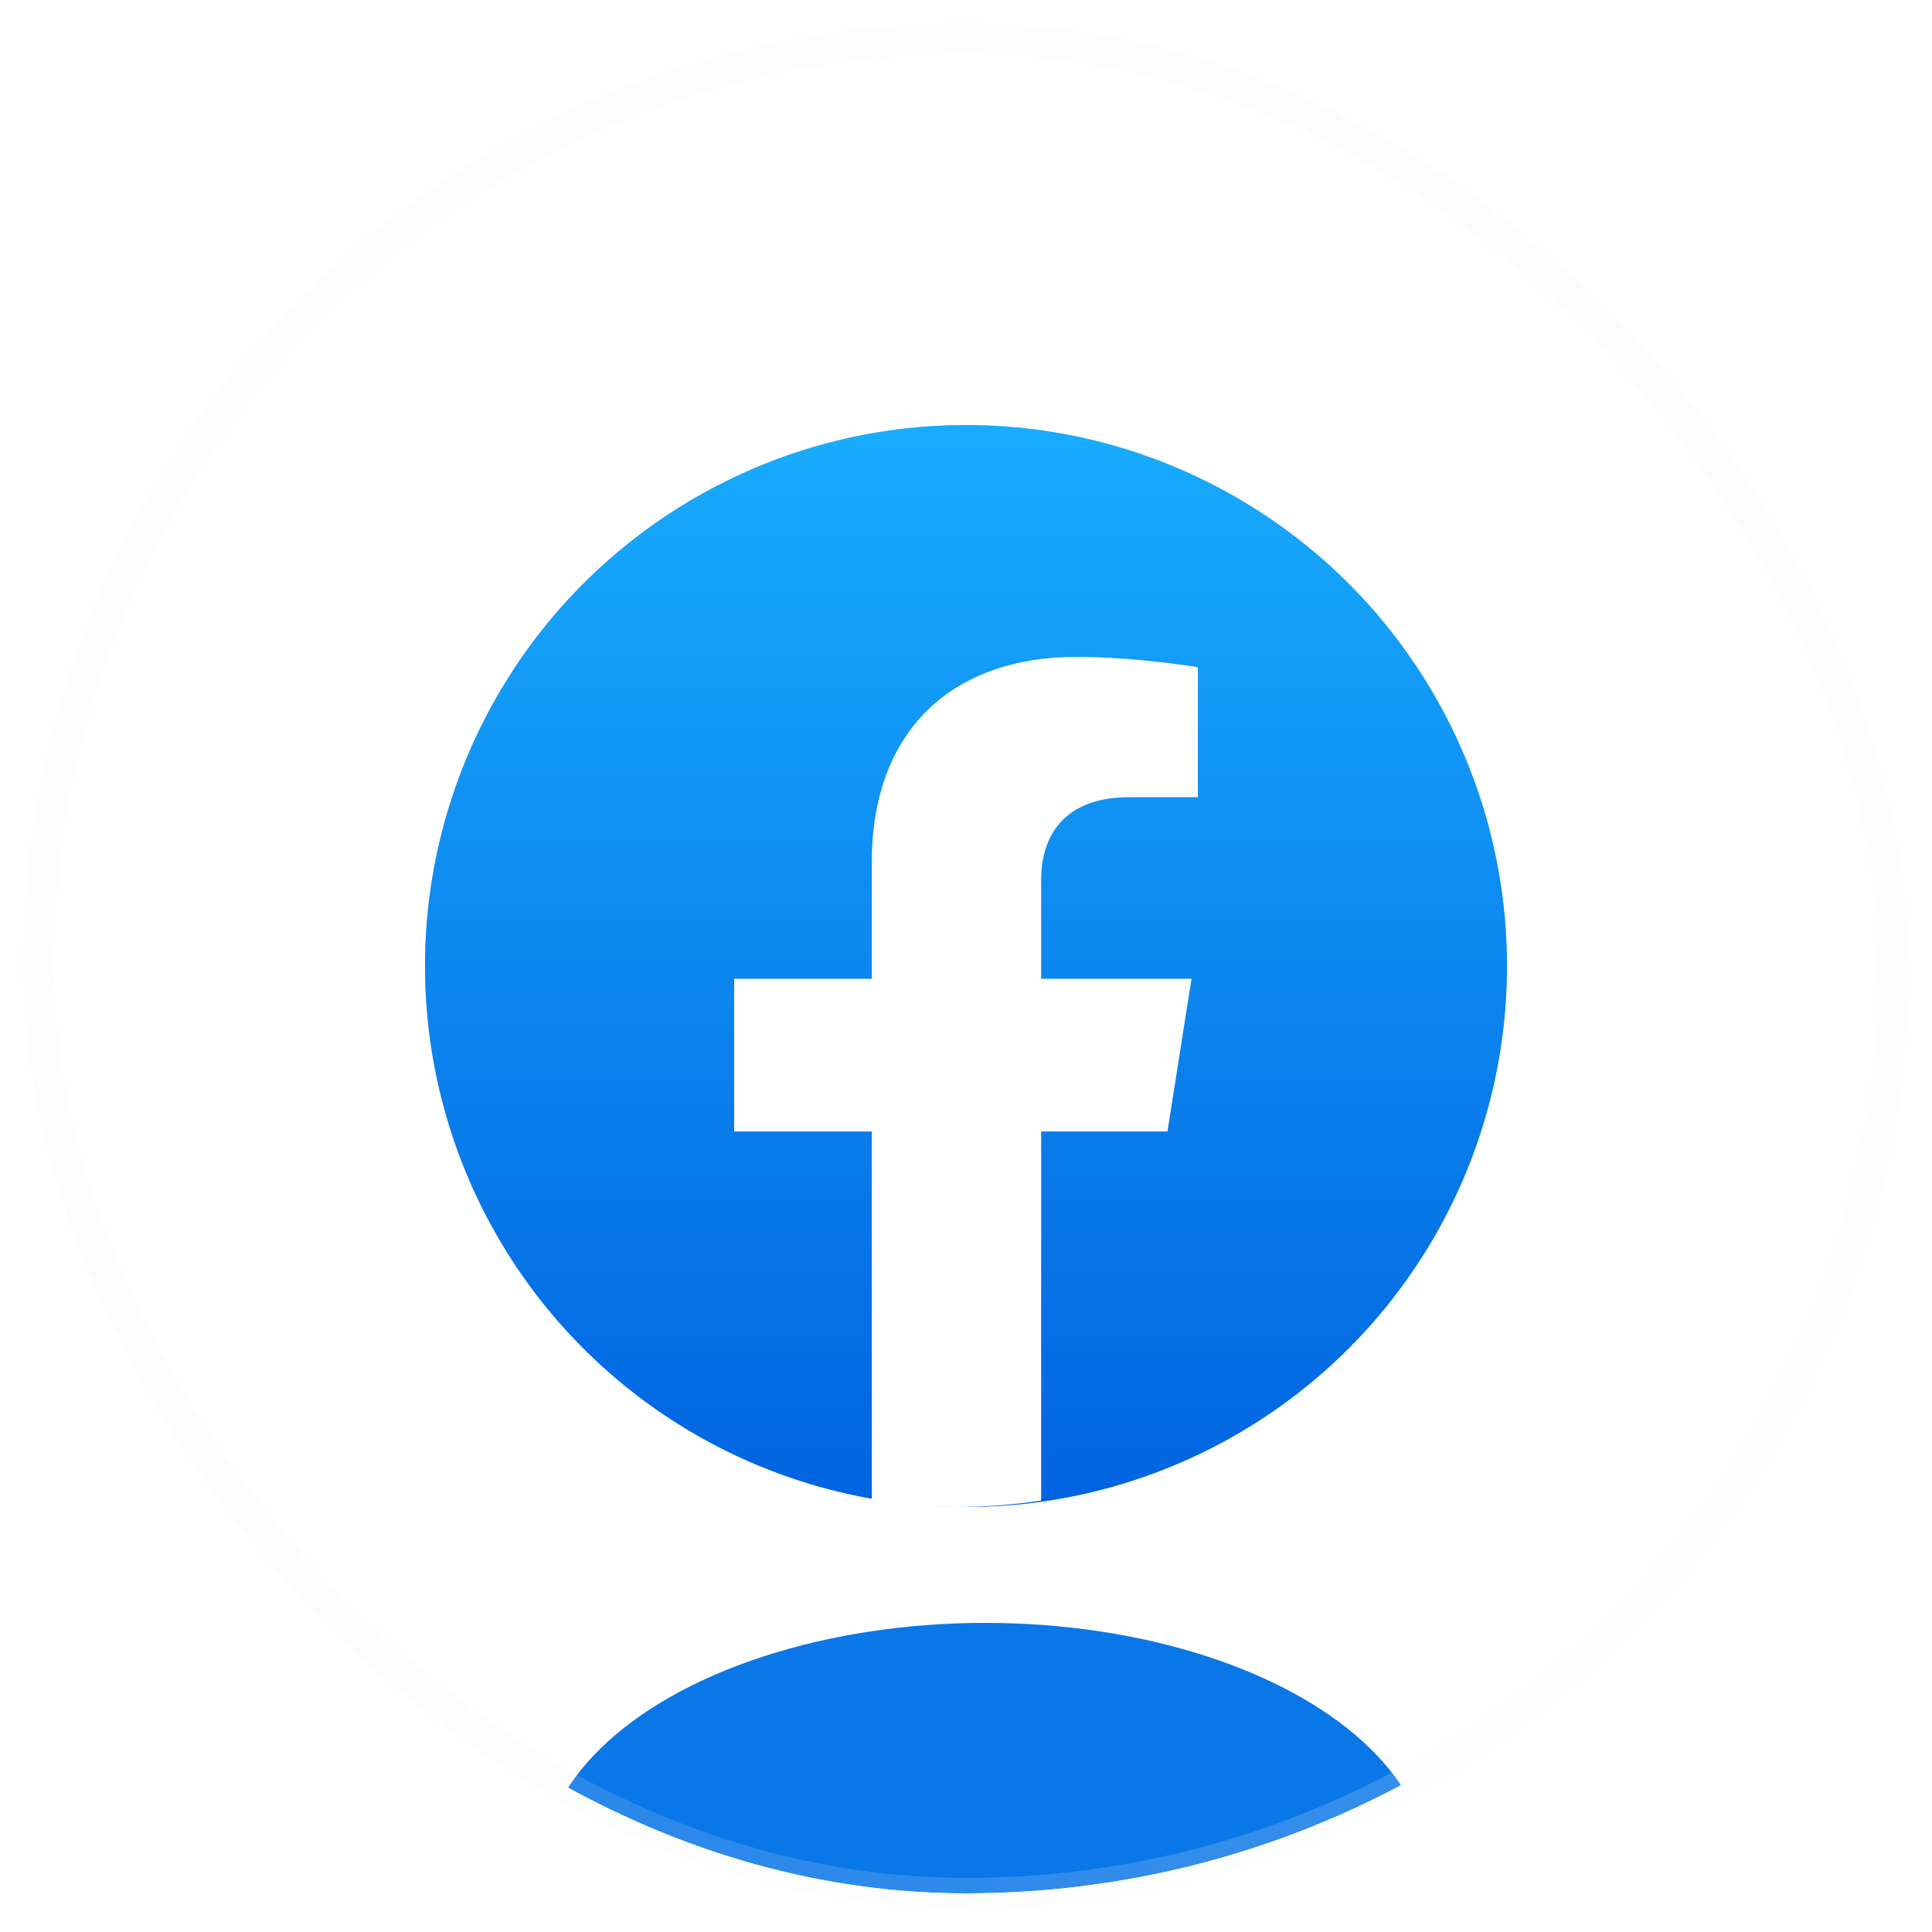 <svg width="50" height="50" viewBox="0 0 50 50" fill="none" xmlns="http://www.w3.org/2000/svg">
<g clip-path="url(#clip0_89_8436)">
<g style="mix-blend-mode:plus-lighter" opacity="0.5" filter="url(#filter0_f_89_8436)">
<circle cx="25" cy="25" r="14" fill="url(#paint0_linear_89_8436)"/>
<path d="M30.214 29.282L30.836 25.33H26.945V22.767C26.945 21.686 27.488 20.631 29.23 20.631H31V17.267C31 17.267 29.395 17 27.86 17C24.655 17 22.562 18.893 22.562 22.318V25.33H19V29.282H22.562V38.834C23.277 38.944 24.008 39 24.753 39C25.499 39 26.23 38.944 26.945 38.834V29.282H30.214Z" fill="white"/>
</g>
<circle cx="25" cy="25" r="14" fill="url(#paint1_linear_89_8436)"/>
<path d="M30.214 29.282L30.836 25.33H26.945V22.767C26.945 21.686 27.488 20.631 29.23 20.631H31V17.267C31 17.267 29.395 17 27.86 17C24.655 17 22.562 18.893 22.562 22.318V25.33H19V29.282H22.562V38.834C23.277 38.944 24.008 39 24.753 39C25.499 39 26.23 38.944 26.945 38.834V29.282H30.214Z" fill="white"/>
<g filter="url(#filter1_f_89_8436)">
<ellipse cx="25.5" cy="48.5" rx="11.5" ry="6.5" fill="#0A77E8"/>
</g>
</g>
<rect x="1" y="1" width="48" height="48" rx="24" stroke="url(#paint2_linear_89_8436)" stroke-opacity="0.5" stroke-width="0.8"/>
<defs>
<filter id="filter0_f_89_8436" x="-3" y="-3" width="56" height="56" filterUnits="userSpaceOnUse" color-interpolation-filters="sRGB">
<feFlood flood-opacity="0" result="BackgroundImageFix"/>
<feBlend mode="normal" in="SourceGraphic" in2="BackgroundImageFix" result="shape"/>
<feGaussianBlur stdDeviation="6" result="effect1_foregroundBlur_89_8436"/>
</filter>
<filter id="filter1_f_89_8436" x="-4" y="24" width="59" height="49" filterUnits="userSpaceOnUse" color-interpolation-filters="sRGB">
<feFlood flood-opacity="0" result="BackgroundImageFix"/>
<feBlend mode="normal" in="SourceGraphic" in2="BackgroundImageFix" result="shape"/>
<feGaussianBlur stdDeviation="9" result="effect1_foregroundBlur_89_8436"/>
</filter>
<linearGradient id="paint0_linear_89_8436" x1="25" y1="11" x2="25" y2="38.917" gradientUnits="userSpaceOnUse">
<stop stop-color="#18ACFE"/>
<stop offset="1" stop-color="#0163E0"/>
</linearGradient>
<linearGradient id="paint1_linear_89_8436" x1="25" y1="11" x2="25" y2="38.917" gradientUnits="userSpaceOnUse">
<stop stop-color="#18ACFE"/>
<stop offset="1" stop-color="#0163E0"/>
</linearGradient>
<linearGradient id="paint2_linear_89_8436" x1="2" y1="-5.85375e-08" x2="47.5" y2="49" gradientUnits="userSpaceOnUse">
<stop stop-color="#D8D8D8" stop-opacity="0.05"/>
<stop offset="1" stop-color="white" stop-opacity="0.4"/>
</linearGradient>
<clipPath id="clip0_89_8436">
<rect x="1" y="1" width="48" height="48" rx="24" fill="white"/>
</clipPath>
</defs>
</svg>
